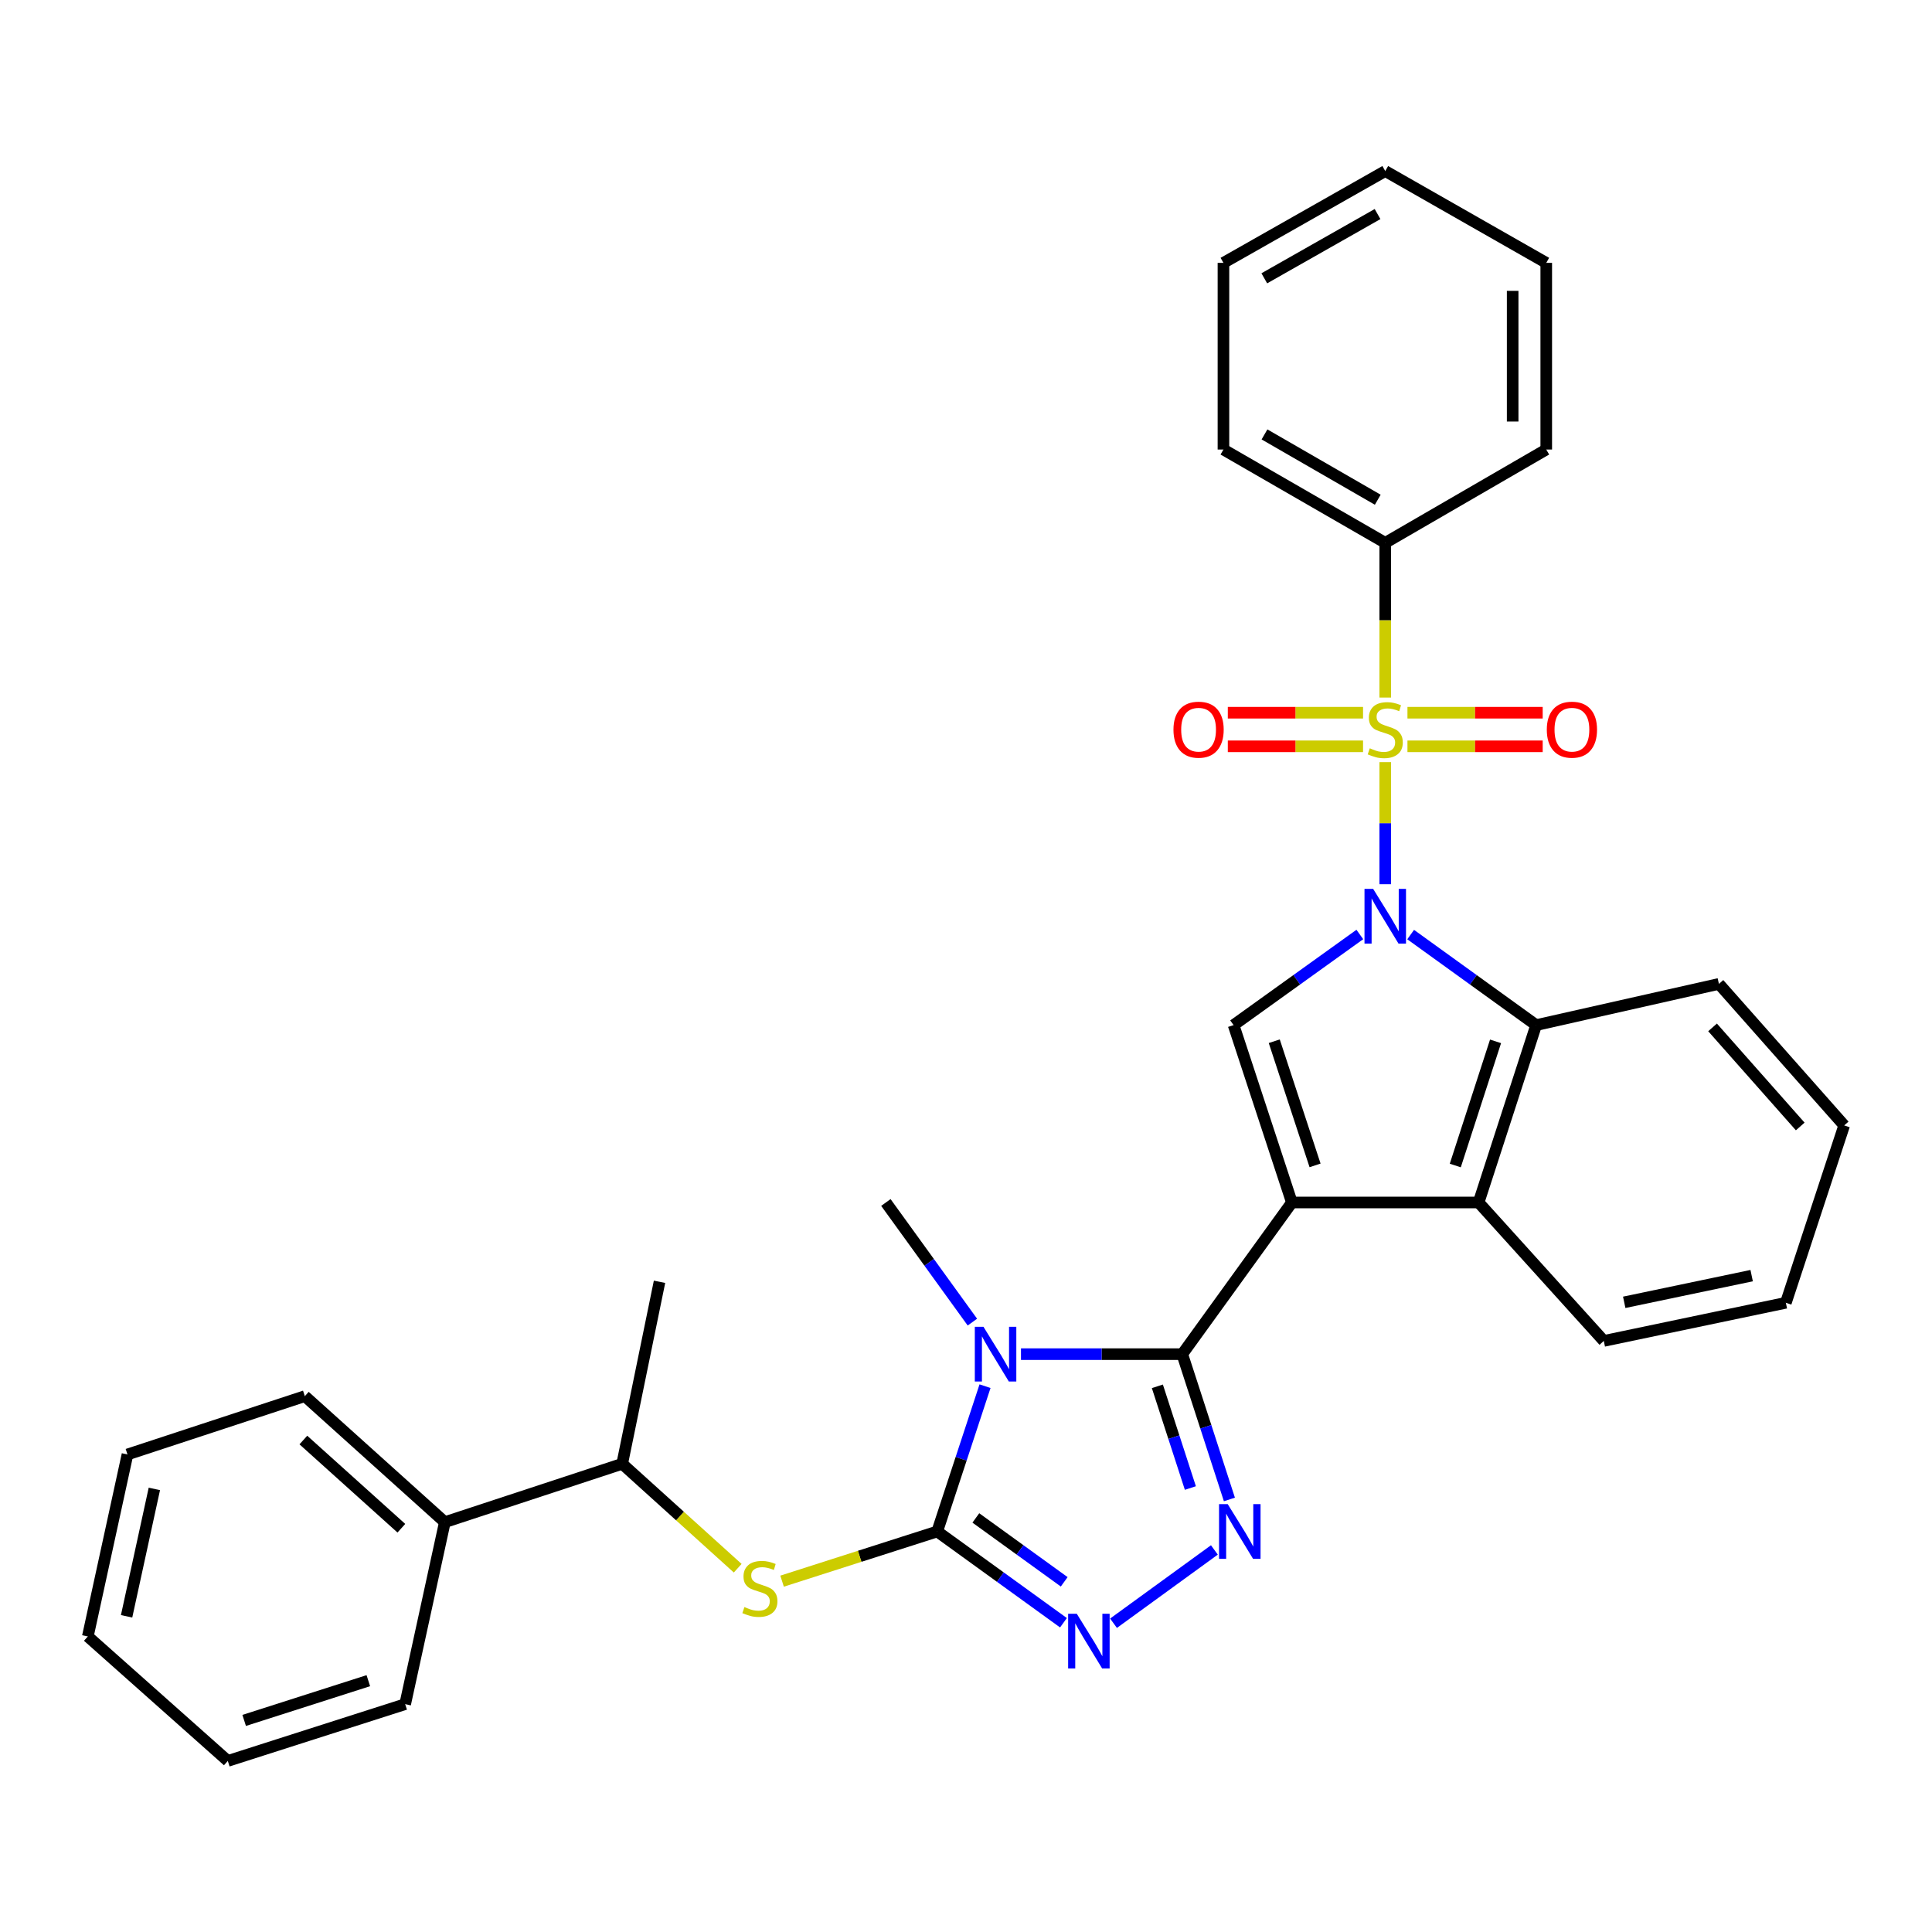 <?xml version='1.0' encoding='iso-8859-1'?>
<svg version='1.1' baseProfile='full'
              xmlns='http://www.w3.org/2000/svg'
                      xmlns:rdkit='http://www.rdkit.org/xml'
                      xmlns:xlink='http://www.w3.org/1999/xlink'
                  xml:space='preserve'
width='1000px' height='1000px' viewBox='0 0 1000 1000'>
<!-- END OF HEADER -->
<rect style='opacity:1.0;fill:#FFFFFF;stroke:none' width='1000' height='1000' x='0' y='0'> </rect>
<path class='bond-2' d='M 668.679,622.404 L 611.931,700.908' style='fill:none;fill-rule:evenodd;stroke:#000000;stroke-width:6px;stroke-linecap:butt;stroke-linejoin:miter;stroke-opacity:1' />
<path class='bond-5' d='M 668.679,622.404 L 638.508,530.596' style='fill:none;fill-rule:evenodd;stroke:#000000;stroke-width:6px;stroke-linecap:butt;stroke-linejoin:miter;stroke-opacity:1' />
<path class='bond-5' d='M 680.674,603.203 L 659.554,538.938' style='fill:none;fill-rule:evenodd;stroke:#000000;stroke-width:6px;stroke-linecap:butt;stroke-linejoin:miter;stroke-opacity:1' />
<path class='bond-8' d='M 668.679,622.404 L 765.327,622.404' style='fill:none;fill-rule:evenodd;stroke:#000000;stroke-width:6px;stroke-linecap:butt;stroke-linejoin:miter;stroke-opacity:1' />
<path class='bond-0' d='M 703.847,483.689 L 671.178,507.142' style='fill:none;fill-rule:evenodd;stroke:#0000FF;stroke-width:6px;stroke-linecap:butt;stroke-linejoin:miter;stroke-opacity:1' />
<path class='bond-0' d='M 671.178,507.142 L 638.508,530.596' style='fill:none;fill-rule:evenodd;stroke:#000000;stroke-width:6px;stroke-linecap:butt;stroke-linejoin:miter;stroke-opacity:1' />
<path class='bond-1' d='M 717.003,457.668 L 717.003,426.073' style='fill:none;fill-rule:evenodd;stroke:#0000FF;stroke-width:6px;stroke-linecap:butt;stroke-linejoin:miter;stroke-opacity:1' />
<path class='bond-1' d='M 717.003,426.073 L 717.003,394.478' style='fill:none;fill-rule:evenodd;stroke:#CCCC00;stroke-width:6px;stroke-linecap:butt;stroke-linejoin:miter;stroke-opacity:1' />
<path class='bond-32' d='M 730.151,483.731 L 762.626,507.163' style='fill:none;fill-rule:evenodd;stroke:#0000FF;stroke-width:6px;stroke-linecap:butt;stroke-linejoin:miter;stroke-opacity:1' />
<path class='bond-32' d='M 762.626,507.163 L 795.102,530.596' style='fill:none;fill-rule:evenodd;stroke:#000000;stroke-width:6px;stroke-linecap:butt;stroke-linejoin:miter;stroke-opacity:1' />
<path class='bond-11' d='M 705.508,368.902 L 670.51,368.902' style='fill:none;fill-rule:evenodd;stroke:#CCCC00;stroke-width:6px;stroke-linecap:butt;stroke-linejoin:miter;stroke-opacity:1' />
<path class='bond-11' d='M 670.51,368.902 L 635.513,368.902' style='fill:none;fill-rule:evenodd;stroke:#FF0000;stroke-width:6px;stroke-linecap:butt;stroke-linejoin:miter;stroke-opacity:1' />
<path class='bond-11' d='M 705.508,386.291 L 670.51,386.291' style='fill:none;fill-rule:evenodd;stroke:#CCCC00;stroke-width:6px;stroke-linecap:butt;stroke-linejoin:miter;stroke-opacity:1' />
<path class='bond-11' d='M 670.51,386.291 L 635.513,386.291' style='fill:none;fill-rule:evenodd;stroke:#FF0000;stroke-width:6px;stroke-linecap:butt;stroke-linejoin:miter;stroke-opacity:1' />
<path class='bond-12' d='M 728.499,386.291 L 763.496,386.291' style='fill:none;fill-rule:evenodd;stroke:#CCCC00;stroke-width:6px;stroke-linecap:butt;stroke-linejoin:miter;stroke-opacity:1' />
<path class='bond-12' d='M 763.496,386.291 L 798.494,386.291' style='fill:none;fill-rule:evenodd;stroke:#FF0000;stroke-width:6px;stroke-linecap:butt;stroke-linejoin:miter;stroke-opacity:1' />
<path class='bond-12' d='M 728.499,368.902 L 763.496,368.902' style='fill:none;fill-rule:evenodd;stroke:#CCCC00;stroke-width:6px;stroke-linecap:butt;stroke-linejoin:miter;stroke-opacity:1' />
<path class='bond-12' d='M 763.496,368.902 L 798.494,368.902' style='fill:none;fill-rule:evenodd;stroke:#FF0000;stroke-width:6px;stroke-linecap:butt;stroke-linejoin:miter;stroke-opacity:1' />
<path class='bond-13' d='M 717.003,361.061 L 717.003,321.014' style='fill:none;fill-rule:evenodd;stroke:#CCCC00;stroke-width:6px;stroke-linecap:butt;stroke-linejoin:miter;stroke-opacity:1' />
<path class='bond-13' d='M 717.003,321.014 L 717.003,280.968' style='fill:none;fill-rule:evenodd;stroke:#000000;stroke-width:6px;stroke-linecap:butt;stroke-linejoin:miter;stroke-opacity:1' />
<path class='bond-3' d='M 611.931,700.908 L 570.195,700.908' style='fill:none;fill-rule:evenodd;stroke:#000000;stroke-width:6px;stroke-linecap:butt;stroke-linejoin:miter;stroke-opacity:1' />
<path class='bond-3' d='M 570.195,700.908 L 528.459,700.908' style='fill:none;fill-rule:evenodd;stroke:#0000FF;stroke-width:6px;stroke-linecap:butt;stroke-linejoin:miter;stroke-opacity:1' />
<path class='bond-6' d='M 611.931,700.908 L 624.134,738.511' style='fill:none;fill-rule:evenodd;stroke:#000000;stroke-width:6px;stroke-linecap:butt;stroke-linejoin:miter;stroke-opacity:1' />
<path class='bond-6' d='M 624.134,738.511 L 636.338,776.114' style='fill:none;fill-rule:evenodd;stroke:#0000FF;stroke-width:6px;stroke-linecap:butt;stroke-linejoin:miter;stroke-opacity:1' />
<path class='bond-6' d='M 599.052,717.557 L 607.594,743.879' style='fill:none;fill-rule:evenodd;stroke:#000000;stroke-width:6px;stroke-linecap:butt;stroke-linejoin:miter;stroke-opacity:1' />
<path class='bond-6' d='M 607.594,743.879 L 616.136,770.201' style='fill:none;fill-rule:evenodd;stroke:#0000FF;stroke-width:6px;stroke-linecap:butt;stroke-linejoin:miter;stroke-opacity:1' />
<path class='bond-4' d='M 509.849,717.484 L 497.476,755.085' style='fill:none;fill-rule:evenodd;stroke:#0000FF;stroke-width:6px;stroke-linecap:butt;stroke-linejoin:miter;stroke-opacity:1' />
<path class='bond-4' d='M 497.476,755.085 L 485.103,792.687' style='fill:none;fill-rule:evenodd;stroke:#000000;stroke-width:6px;stroke-linecap:butt;stroke-linejoin:miter;stroke-opacity:1' />
<path class='bond-15' d='M 503.31,684.326 L 480.918,653.365' style='fill:none;fill-rule:evenodd;stroke:#0000FF;stroke-width:6px;stroke-linecap:butt;stroke-linejoin:miter;stroke-opacity:1' />
<path class='bond-15' d='M 480.918,653.365 L 458.526,622.404' style='fill:none;fill-rule:evenodd;stroke:#000000;stroke-width:6px;stroke-linecap:butt;stroke-linejoin:miter;stroke-opacity:1' />
<path class='bond-10' d='M 485.103,792.687 L 444.954,805.546' style='fill:none;fill-rule:evenodd;stroke:#000000;stroke-width:6px;stroke-linecap:butt;stroke-linejoin:miter;stroke-opacity:1' />
<path class='bond-10' d='M 444.954,805.546 L 404.804,818.405' style='fill:none;fill-rule:evenodd;stroke:#CCCC00;stroke-width:6px;stroke-linecap:butt;stroke-linejoin:miter;stroke-opacity:1' />
<path class='bond-33' d='M 485.103,792.687 L 517.774,816.308' style='fill:none;fill-rule:evenodd;stroke:#000000;stroke-width:6px;stroke-linecap:butt;stroke-linejoin:miter;stroke-opacity:1' />
<path class='bond-33' d='M 517.774,816.308 L 550.446,839.929' style='fill:none;fill-rule:evenodd;stroke:#0000FF;stroke-width:6px;stroke-linecap:butt;stroke-linejoin:miter;stroke-opacity:1' />
<path class='bond-33' d='M 505.093,785.681 L 527.963,802.215' style='fill:none;fill-rule:evenodd;stroke:#000000;stroke-width:6px;stroke-linecap:butt;stroke-linejoin:miter;stroke-opacity:1' />
<path class='bond-33' d='M 527.963,802.215 L 550.833,818.75' style='fill:none;fill-rule:evenodd;stroke:#0000FF;stroke-width:6px;stroke-linecap:butt;stroke-linejoin:miter;stroke-opacity:1' />
<path class='bond-7' d='M 628.562,802.245 L 576.355,840.182' style='fill:none;fill-rule:evenodd;stroke:#0000FF;stroke-width:6px;stroke-linecap:butt;stroke-linejoin:miter;stroke-opacity:1' />
<path class='bond-9' d='M 765.327,622.404 L 795.102,530.596' style='fill:none;fill-rule:evenodd;stroke:#000000;stroke-width:6px;stroke-linecap:butt;stroke-linejoin:miter;stroke-opacity:1' />
<path class='bond-9' d='M 753.252,603.268 L 774.094,539.003' style='fill:none;fill-rule:evenodd;stroke:#000000;stroke-width:6px;stroke-linecap:butt;stroke-linejoin:miter;stroke-opacity:1' />
<path class='bond-17' d='M 765.327,622.404 L 830.123,694.059' style='fill:none;fill-rule:evenodd;stroke:#000000;stroke-width:6px;stroke-linecap:butt;stroke-linejoin:miter;stroke-opacity:1' />
<path class='bond-18' d='M 795.102,530.596 L 889.711,509.265' style='fill:none;fill-rule:evenodd;stroke:#000000;stroke-width:6px;stroke-linecap:butt;stroke-linejoin:miter;stroke-opacity:1' />
<path class='bond-14' d='M 381.833,811.707 L 351.94,784.686' style='fill:none;fill-rule:evenodd;stroke:#CCCC00;stroke-width:6px;stroke-linecap:butt;stroke-linejoin:miter;stroke-opacity:1' />
<path class='bond-14' d='M 351.94,784.686 L 322.046,757.666' style='fill:none;fill-rule:evenodd;stroke:#000000;stroke-width:6px;stroke-linecap:butt;stroke-linejoin:miter;stroke-opacity:1' />
<path class='bond-19' d='M 717.003,280.968 L 633.253,232.673' style='fill:none;fill-rule:evenodd;stroke:#000000;stroke-width:6px;stroke-linecap:butt;stroke-linejoin:miter;stroke-opacity:1' />
<path class='bond-19' d='M 713.128,258.659 L 654.502,224.853' style='fill:none;fill-rule:evenodd;stroke:#000000;stroke-width:6px;stroke-linecap:butt;stroke-linejoin:miter;stroke-opacity:1' />
<path class='bond-20' d='M 717.003,280.968 L 800.338,232.673' style='fill:none;fill-rule:evenodd;stroke:#000000;stroke-width:6px;stroke-linecap:butt;stroke-linejoin:miter;stroke-opacity:1' />
<path class='bond-16' d='M 322.046,757.666 L 230.248,787.866' style='fill:none;fill-rule:evenodd;stroke:#000000;stroke-width:6px;stroke-linecap:butt;stroke-linejoin:miter;stroke-opacity:1' />
<path class='bond-21' d='M 322.046,757.666 L 341.368,663.453' style='fill:none;fill-rule:evenodd;stroke:#000000;stroke-width:6px;stroke-linecap:butt;stroke-linejoin:miter;stroke-opacity:1' />
<path class='bond-22' d='M 230.248,787.866 L 157.782,722.645' style='fill:none;fill-rule:evenodd;stroke:#000000;stroke-width:6px;stroke-linecap:butt;stroke-linejoin:miter;stroke-opacity:1' />
<path class='bond-22' d='M 207.745,791.008 L 157.019,745.354' style='fill:none;fill-rule:evenodd;stroke:#000000;stroke-width:6px;stroke-linecap:butt;stroke-linejoin:miter;stroke-opacity:1' />
<path class='bond-23' d='M 230.248,787.866 L 209.719,882.069' style='fill:none;fill-rule:evenodd;stroke:#000000;stroke-width:6px;stroke-linecap:butt;stroke-linejoin:miter;stroke-opacity:1' />
<path class='bond-25' d='M 830.123,694.059 L 924.355,674.321' style='fill:none;fill-rule:evenodd;stroke:#000000;stroke-width:6px;stroke-linecap:butt;stroke-linejoin:miter;stroke-opacity:1' />
<path class='bond-25' d='M 840.693,674.078 L 906.655,660.262' style='fill:none;fill-rule:evenodd;stroke:#000000;stroke-width:6px;stroke-linecap:butt;stroke-linejoin:miter;stroke-opacity:1' />
<path class='bond-34' d='M 889.711,509.265 L 954.545,582.523' style='fill:none;fill-rule:evenodd;stroke:#000000;stroke-width:6px;stroke-linecap:butt;stroke-linejoin:miter;stroke-opacity:1' />
<path class='bond-34' d='M 886.414,531.778 L 931.798,583.059' style='fill:none;fill-rule:evenodd;stroke:#000000;stroke-width:6px;stroke-linecap:butt;stroke-linejoin:miter;stroke-opacity:1' />
<path class='bond-28' d='M 633.253,232.673 L 633.253,136.054' style='fill:none;fill-rule:evenodd;stroke:#000000;stroke-width:6px;stroke-linecap:butt;stroke-linejoin:miter;stroke-opacity:1' />
<path class='bond-29' d='M 800.338,232.673 L 800.338,136.054' style='fill:none;fill-rule:evenodd;stroke:#000000;stroke-width:6px;stroke-linecap:butt;stroke-linejoin:miter;stroke-opacity:1' />
<path class='bond-29' d='M 782.949,218.18 L 782.949,150.547' style='fill:none;fill-rule:evenodd;stroke:#000000;stroke-width:6px;stroke-linecap:butt;stroke-linejoin:miter;stroke-opacity:1' />
<path class='bond-26' d='M 157.782,722.645 L 65.984,752.826' style='fill:none;fill-rule:evenodd;stroke:#000000;stroke-width:6px;stroke-linecap:butt;stroke-linejoin:miter;stroke-opacity:1' />
<path class='bond-27' d='M 209.719,882.069 L 117.911,911.458' style='fill:none;fill-rule:evenodd;stroke:#000000;stroke-width:6px;stroke-linecap:butt;stroke-linejoin:miter;stroke-opacity:1' />
<path class='bond-27' d='M 190.646,869.916 L 126.381,890.488' style='fill:none;fill-rule:evenodd;stroke:#000000;stroke-width:6px;stroke-linecap:butt;stroke-linejoin:miter;stroke-opacity:1' />
<path class='bond-24' d='M 954.545,582.523 L 924.355,674.321' style='fill:none;fill-rule:evenodd;stroke:#000000;stroke-width:6px;stroke-linecap:butt;stroke-linejoin:miter;stroke-opacity:1' />
<path class='bond-36' d='M 65.984,752.826 L 45.455,847.029' style='fill:none;fill-rule:evenodd;stroke:#000000;stroke-width:6px;stroke-linecap:butt;stroke-linejoin:miter;stroke-opacity:1' />
<path class='bond-36' d='M 79.895,770.659 L 65.525,836.602' style='fill:none;fill-rule:evenodd;stroke:#000000;stroke-width:6px;stroke-linecap:butt;stroke-linejoin:miter;stroke-opacity:1' />
<path class='bond-30' d='M 117.911,911.458 L 45.455,847.029' style='fill:none;fill-rule:evenodd;stroke:#000000;stroke-width:6px;stroke-linecap:butt;stroke-linejoin:miter;stroke-opacity:1' />
<path class='bond-35' d='M 633.253,136.054 L 717.003,88.542' style='fill:none;fill-rule:evenodd;stroke:#000000;stroke-width:6px;stroke-linecap:butt;stroke-linejoin:miter;stroke-opacity:1' />
<path class='bond-35' d='M 654.396,144.053 L 713.021,110.794' style='fill:none;fill-rule:evenodd;stroke:#000000;stroke-width:6px;stroke-linecap:butt;stroke-linejoin:miter;stroke-opacity:1' />
<path class='bond-31' d='M 800.338,136.054 L 717.003,88.542' style='fill:none;fill-rule:evenodd;stroke:#000000;stroke-width:6px;stroke-linecap:butt;stroke-linejoin:miter;stroke-opacity:1' />
<path  class='atom-1' d='M 710.743 460.084
L 720.023 475.084
Q 720.943 476.564, 722.423 479.244
Q 723.903 481.924, 723.983 482.084
L 723.983 460.084
L 727.743 460.084
L 727.743 488.404
L 723.863 488.404
L 713.903 472.004
Q 712.743 470.084, 711.503 467.884
Q 710.303 465.684, 709.943 465.004
L 709.943 488.404
L 706.263 488.404
L 706.263 460.084
L 710.743 460.084
' fill='#0000FF'/>
<path  class='atom-2' d='M 709.003 387.316
Q 709.323 387.436, 710.643 387.996
Q 711.963 388.556, 713.403 388.916
Q 714.883 389.236, 716.323 389.236
Q 719.003 389.236, 720.563 387.956
Q 722.123 386.636, 722.123 384.356
Q 722.123 382.796, 721.323 381.836
Q 720.563 380.876, 719.363 380.356
Q 718.163 379.836, 716.163 379.236
Q 713.643 378.476, 712.123 377.756
Q 710.643 377.036, 709.563 375.516
Q 708.523 373.996, 708.523 371.436
Q 708.523 367.876, 710.923 365.676
Q 713.363 363.476, 718.163 363.476
Q 721.443 363.476, 725.163 365.036
L 724.243 368.116
Q 720.843 366.716, 718.283 366.716
Q 715.523 366.716, 714.003 367.876
Q 712.483 368.996, 712.523 370.956
Q 712.523 372.476, 713.283 373.396
Q 714.083 374.316, 715.203 374.836
Q 716.363 375.356, 718.283 375.956
Q 720.843 376.756, 722.363 377.556
Q 723.883 378.356, 724.963 379.996
Q 726.083 381.596, 726.083 384.356
Q 726.083 388.276, 723.443 390.396
Q 720.843 392.476, 716.483 392.476
Q 713.963 392.476, 712.043 391.916
Q 710.163 391.396, 707.923 390.476
L 709.003 387.316
' fill='#CCCC00'/>
<path  class='atom-4' d='M 509.043 686.748
L 518.323 701.748
Q 519.243 703.228, 520.723 705.908
Q 522.203 708.588, 522.283 708.748
L 522.283 686.748
L 526.043 686.748
L 526.043 715.068
L 522.163 715.068
L 512.203 698.668
Q 511.043 696.748, 509.803 694.548
Q 508.603 692.348, 508.243 691.668
L 508.243 715.068
L 504.563 715.068
L 504.563 686.748
L 509.043 686.748
' fill='#0000FF'/>
<path  class='atom-7' d='M 635.456 778.527
L 644.736 793.527
Q 645.656 795.007, 647.136 797.687
Q 648.616 800.367, 648.696 800.527
L 648.696 778.527
L 652.456 778.527
L 652.456 806.847
L 648.576 806.847
L 638.616 790.447
Q 637.456 788.527, 636.216 786.327
Q 635.016 784.127, 634.656 783.447
L 634.656 806.847
L 630.976 806.847
L 630.976 778.527
L 635.456 778.527
' fill='#0000FF'/>
<path  class='atom-8' d='M 557.347 835.284
L 566.627 850.284
Q 567.547 851.764, 569.027 854.444
Q 570.507 857.124, 570.587 857.284
L 570.587 835.284
L 574.347 835.284
L 574.347 863.604
L 570.467 863.604
L 560.507 847.204
Q 559.347 845.284, 558.107 843.084
Q 556.907 840.884, 556.547 840.204
L 556.547 863.604
L 552.867 863.604
L 552.867 835.284
L 557.347 835.284
' fill='#0000FF'/>
<path  class='atom-11' d='M 385.315 831.805
Q 385.635 831.925, 386.955 832.485
Q 388.275 833.045, 389.715 833.405
Q 391.195 833.725, 392.635 833.725
Q 395.315 833.725, 396.875 832.445
Q 398.435 831.125, 398.435 828.845
Q 398.435 827.285, 397.635 826.325
Q 396.875 825.365, 395.675 824.845
Q 394.475 824.325, 392.475 823.725
Q 389.955 822.965, 388.435 822.245
Q 386.955 821.525, 385.875 820.005
Q 384.835 818.485, 384.835 815.925
Q 384.835 812.365, 387.235 810.165
Q 389.675 807.965, 394.475 807.965
Q 397.755 807.965, 401.475 809.525
L 400.555 812.605
Q 397.155 811.205, 394.595 811.205
Q 391.835 811.205, 390.315 812.365
Q 388.795 813.485, 388.835 815.445
Q 388.835 816.965, 389.595 817.885
Q 390.395 818.805, 391.515 819.325
Q 392.675 819.845, 394.595 820.445
Q 397.155 821.245, 398.675 822.045
Q 400.195 822.845, 401.275 824.485
Q 402.395 826.085, 402.395 828.845
Q 402.395 832.765, 399.755 834.885
Q 397.155 836.965, 392.795 836.965
Q 390.275 836.965, 388.355 836.405
Q 386.475 835.885, 384.235 834.965
L 385.315 831.805
' fill='#CCCC00'/>
<path  class='atom-12' d='M 607.385 377.676
Q 607.385 370.876, 610.745 367.076
Q 614.105 363.276, 620.385 363.276
Q 626.665 363.276, 630.025 367.076
Q 633.385 370.876, 633.385 377.676
Q 633.385 384.556, 629.985 388.476
Q 626.585 392.356, 620.385 392.356
Q 614.145 392.356, 610.745 388.476
Q 607.385 384.596, 607.385 377.676
M 620.385 389.156
Q 624.705 389.156, 627.025 386.276
Q 629.385 383.356, 629.385 377.676
Q 629.385 372.116, 627.025 369.316
Q 624.705 366.476, 620.385 366.476
Q 616.065 366.476, 613.705 369.276
Q 611.385 372.076, 611.385 377.676
Q 611.385 383.396, 613.705 386.276
Q 616.065 389.156, 620.385 389.156
' fill='#FF0000'/>
<path  class='atom-13' d='M 800.622 377.676
Q 800.622 370.876, 803.982 367.076
Q 807.342 363.276, 813.622 363.276
Q 819.902 363.276, 823.262 367.076
Q 826.622 370.876, 826.622 377.676
Q 826.622 384.556, 823.222 388.476
Q 819.822 392.356, 813.622 392.356
Q 807.382 392.356, 803.982 388.476
Q 800.622 384.596, 800.622 377.676
M 813.622 389.156
Q 817.942 389.156, 820.262 386.276
Q 822.622 383.356, 822.622 377.676
Q 822.622 372.116, 820.262 369.316
Q 817.942 366.476, 813.622 366.476
Q 809.302 366.476, 806.942 369.276
Q 804.622 372.076, 804.622 377.676
Q 804.622 383.396, 806.942 386.276
Q 809.302 389.156, 813.622 389.156
' fill='#FF0000'/>
</svg>
